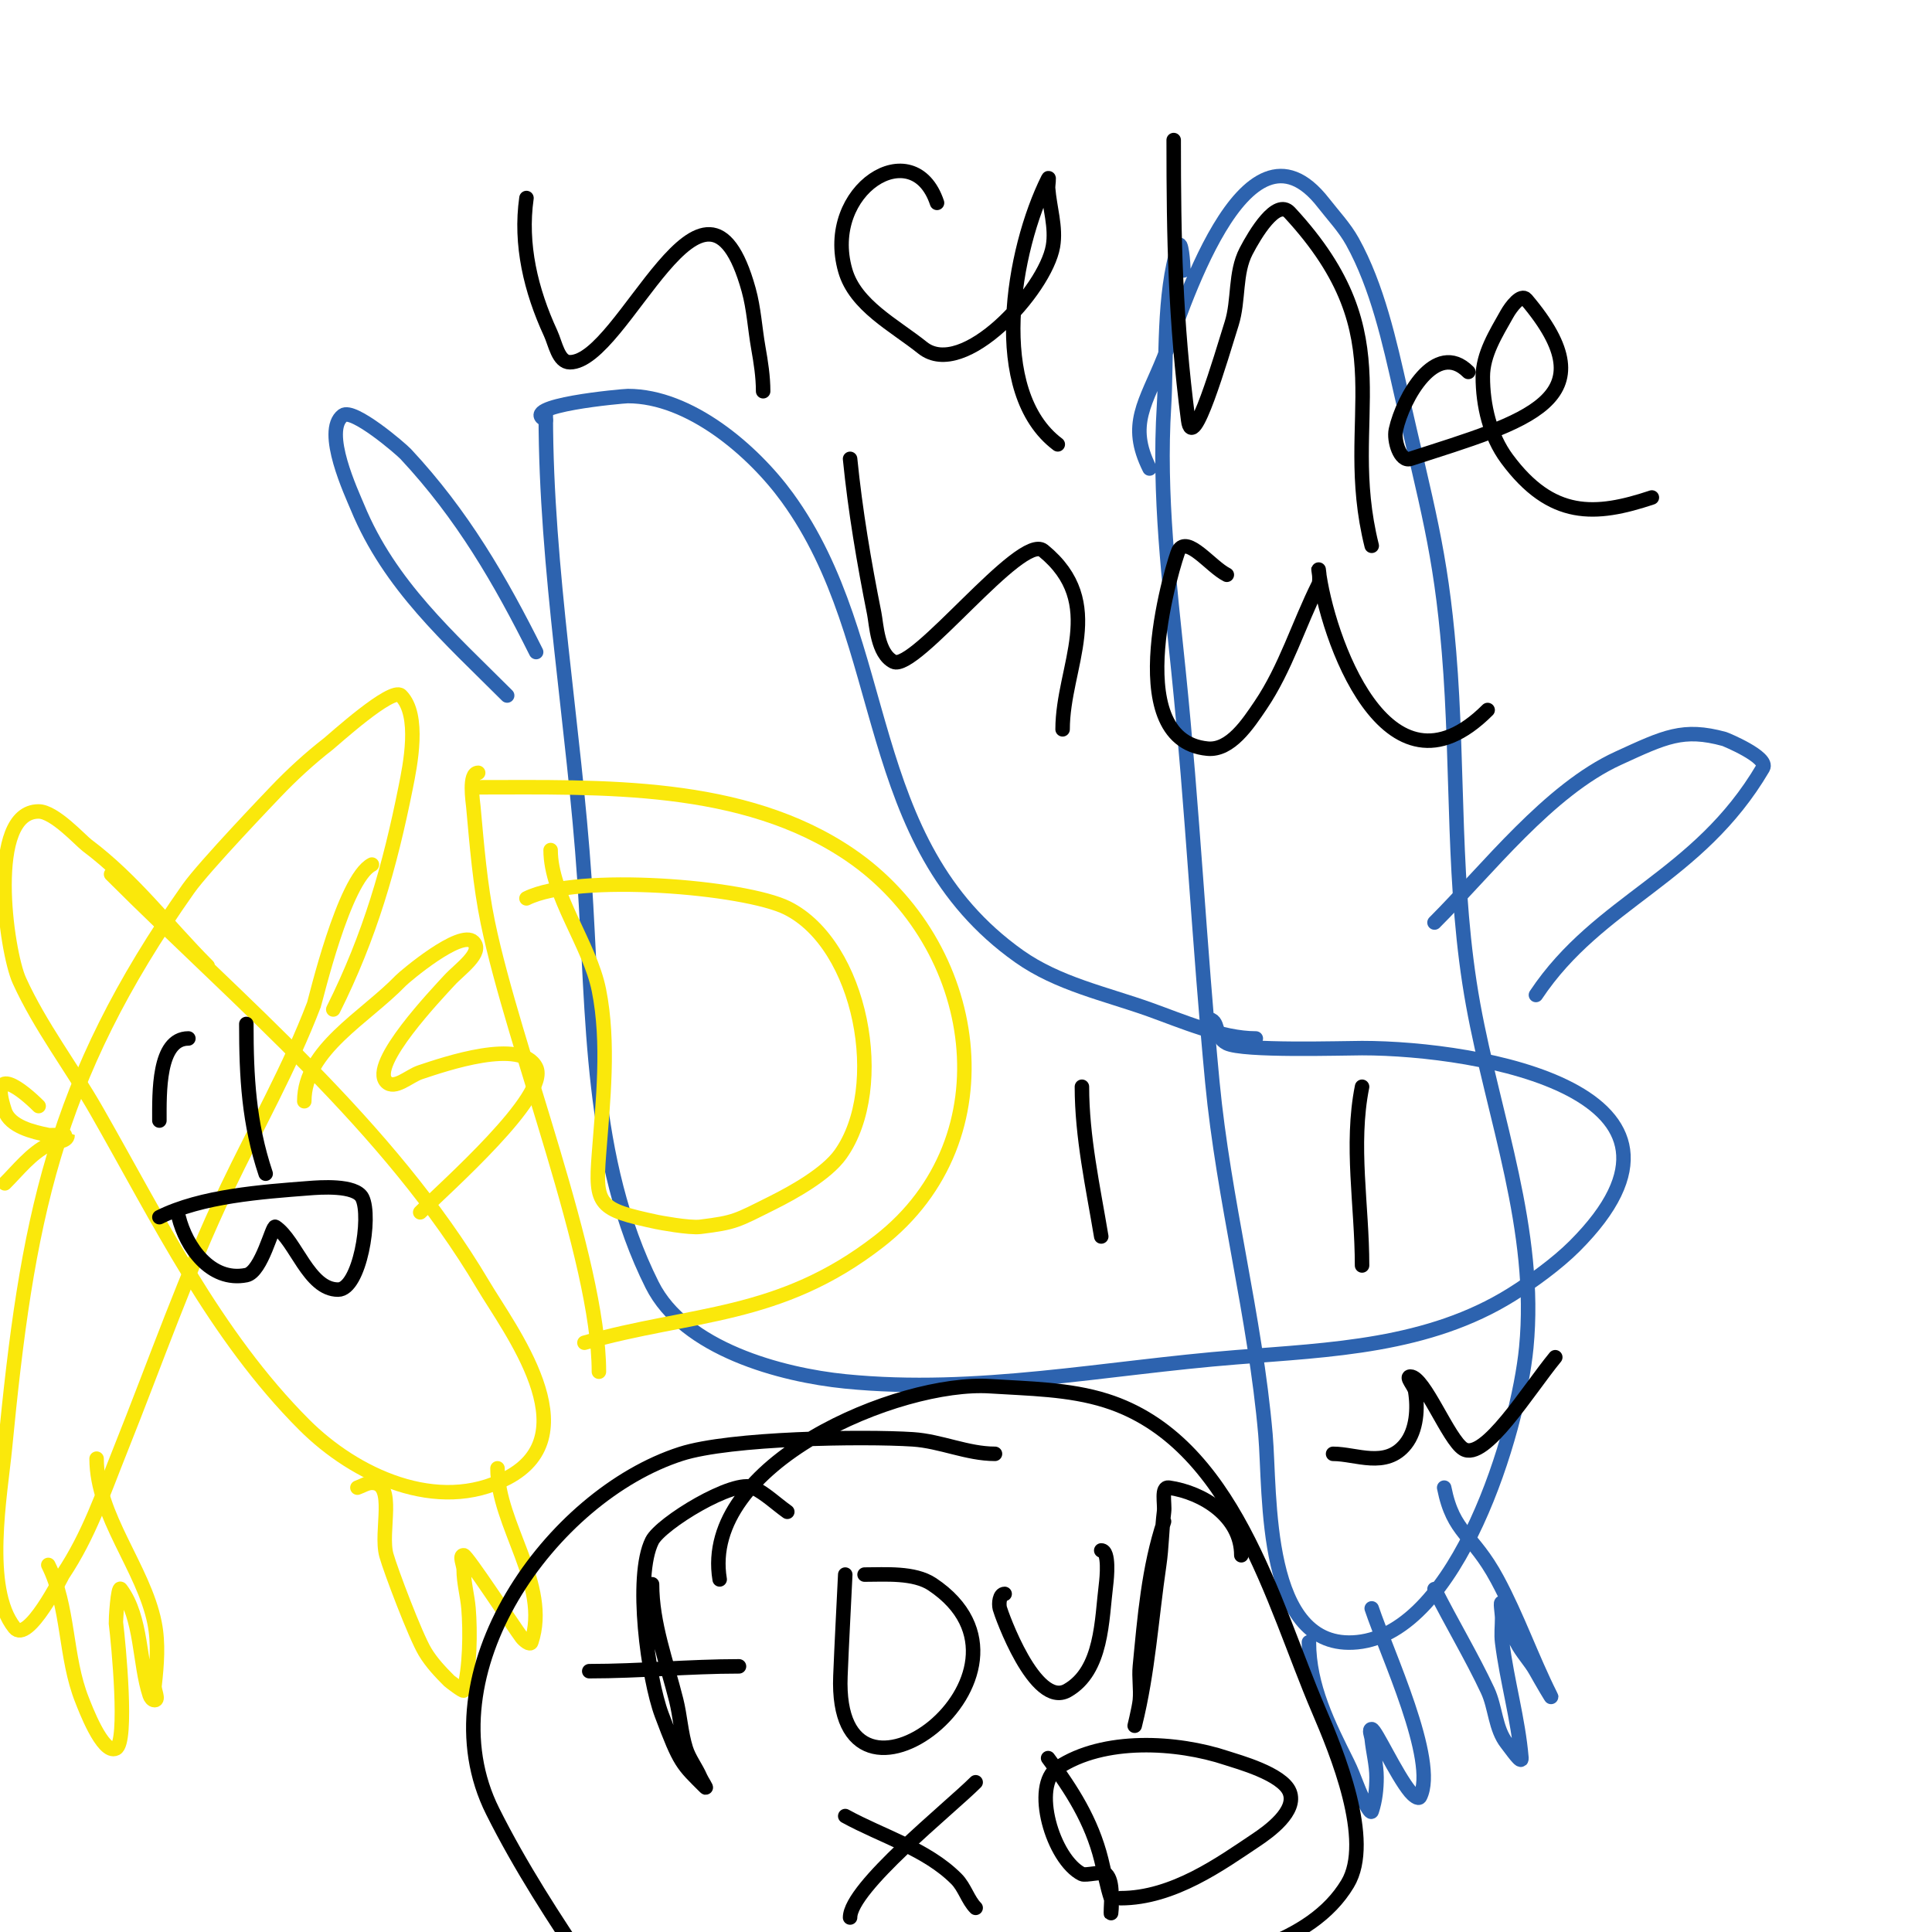 <svg viewBox='0 0 400 400' version='1.1' xmlns='http://www.w3.org/2000/svg' xmlns:xlink='http://www.w3.org/1999/xlink'><g fill='none' stroke='#2d63af' stroke-width='3' stroke-linecap='round' stroke-linejoin='round'><path d='M113,86c0,31.736 5.859,64.417 8,96c1.925,28.393 1.024,58.047 14,84c6.651,13.303 26.726,18.673 40,20c27.292,2.729 53.801,-2.853 81,-5c19.433,-1.534 39.747,-2.217 57,-13c4.201,-2.626 9.443,-6.443 13,-10c31.946,-31.946 -19.708,-41 -44,-41c-3.996,0 -24.652,0.674 -28,-1c-2.8,-1.4 -1.372,-5 -4,-5'/><path d='M113,87c-6.047,-3.023 15.976,-5 17,-5c12.833,0 25.948,11.304 33,21c22.056,30.327 14.694,71.408 48,95c8.056,5.706 17.89,7.747 27,11c6.689,2.389 14.918,6 22,6'/><path d='M245,56c0,-1.7 -0.463,-6.612 -1,-5c-3.24,9.718 -2.452,24.227 -3,33c-1.155,18.488 1.111,36.579 3,55c2.902,28.296 4.308,56.73 7,85c2.33,24.463 8.868,48.485 11,73c1.065,12.248 -0.649,44.965 19,43c20.888,-2.089 33.318,-43.615 35,-61c2.353,-24.316 -6.724,-47.483 -11,-71c-4.422,-24.319 -2.963,-48.562 -5,-73c-1.756,-21.077 -4.593,-30.121 -10,-54c-2.29,-10.114 -4.833,-21.699 -10,-31c-1.619,-2.914 -3.954,-5.369 -6,-8c-16.445,-21.144 -29.96,24.401 -33,32c-3.778,9.444 -7.595,13.809 -3,23'/></g>
<g fill='none' stroke='#fae80b' stroke-width='3' stroke-linecap='round' stroke-linejoin='round'><path d='M77,179c-5.784,2.892 -11.69,28.19 -12,29c-5.04,13.182 -11.924,25.296 -18,38c-8.39,17.542 -14.789,35.971 -22,54c-3.756,9.39 -6.563,17.844 -12,26c-0.13,0.195 -7.209,14.489 -10,11c-6.499,-8.124 -2.886,-27.841 -2,-37c4.54,-46.91 9.932,-76.237 38,-116c3.27,-4.632 17.433,-19.405 18,-20c3.417,-3.588 7.088,-6.958 11,-10c0.895,-0.696 13.154,-11.846 15,-10c4.061,4.061 1.889,14.557 1,19c-3.286,16.43 -7.398,30.796 -15,46'/><path d='M23,181c26.804,26.804 57.471,52.045 77,85c5.407,9.125 22.247,30.966 5,40c-14.417,7.552 -31.58,-0.58 -42,-11c-18.526,-18.526 -30.191,-42.584 -43,-65c-5.189,-9.08 -11.664,-17.462 -16,-27c-2.759,-6.069 -6.741,-35 4,-35c3.255,0 8.68,6.01 10,7c9.776,7.332 16.595,16.595 25,25'/><path d='M99,160c-2.049,0 -1.083,6.092 -1,7c0.718,7.901 1.389,16.216 3,24c5.381,26.007 23,69.64 23,93'/><path d='M99,163c25.447,0 54.844,-1.106 77,14c26.946,18.372 33.455,58.646 6,80c-20.661,16.07 -38.907,14.688 -61,21'/><path d='M109,186c10.572,-5.286 45.191,-2.405 54,2c15.337,7.669 20.918,37.115 11,51c-2.888,4.043 -9.711,7.856 -14,10c-7.583,3.792 -7.781,4.098 -15,5c-2.296,0.287 -8.628,-0.92 -9,-1c-12.055,-2.583 -12.818,-3.368 -12,-14c0.844,-10.97 2.181,-23.095 0,-34c-1.892,-9.461 -10,-19.743 -10,-29'/><path d='M10,324c4.339,8.678 3.399,18.997 7,28c0.471,1.178 4.246,11.377 7,10c2.501,-1.25 0.528,-21.774 0,-26c-0.042,-0.339 0.379,-7.828 1,-7c4.428,5.904 3.786,15.359 6,22c0.149,0.447 0.529,1 1,1c1,0 -0.11,-2.006 0,-3c0.479,-4.307 0.85,-8.751 0,-13c-2.274,-11.37 -12,-22.138 -12,-34'/><path d='M74,308c1,-0.333 1.946,-1 3,-1c5.099,0 1.625,10.09 3,15c0.881,3.145 5.984,16.641 8,20c1.339,2.232 3.159,4.159 5,6c0.099,0.099 2.922,2.271 3,2c1.314,-4.601 1.394,-12.267 1,-17c-0.223,-2.678 -1,-5.313 -1,-8c0,-1 -1,-3 0,-3c0.658,0 10.443,14.924 12,17c0.447,0.596 1.764,1.707 2,1c3.971,-11.912 -7,-24.282 -7,-36'/><path d='M63,228c0,-10.672 12.598,-17.313 20,-25c0.719,-0.747 12.37,-10.63 15,-8c2.224,2.224 -2.885,5.673 -5,8c-2.356,2.592 -16.585,17.415 -13,21c1.716,1.716 4.698,-1.233 7,-2c5.054,-1.685 20.931,-7.139 24,-1c2.889,5.779 -18.851,24.851 -24,30'/><path d='M8,229c-3.132,-3.132 -10.385,-9.155 -7,1c1.085,3.254 5.867,4.373 9,5c0.307,0.061 4,-0.047 4,0c0,1.491 -2.667,1.333 -4,2c-3.586,1.793 -6.222,5.222 -9,8'/></g>
<g fill='none' stroke='#2d63af' stroke-width='3' stroke-linecap='round' stroke-linejoin='round'><path d='M271,340c0,9.063 4.052,17.104 8,25c1.468,2.936 2.311,6.185 4,9c0.243,0.404 0.851,1.447 1,1c0.745,-2.236 1,-4.643 1,-7c0,-2.687 -0.733,-5.326 -1,-8c-0.066,-0.663 -0.667,-2 0,-2c0.748,0 5.062,9.475 8,13c0.477,0.573 1.667,1.667 2,1c3.684,-7.369 -6.963,-29.89 -10,-39'/><path d='M297,329c3.408,6.816 7.771,14.08 11,21c1.65,3.536 1.563,7.953 4,11c0.883,1.104 3.117,4.409 3,3c-0.674,-8.082 -2.994,-15.952 -4,-24c-0.207,-1.654 0,-3.333 0,-5c0,-1 -0.514,-3.857 0,-3c1.465,2.442 1.726,5.453 3,8c1.075,2.15 2.833,3.899 4,6c0.944,1.699 3.869,6.738 3,5c-3.936,-7.871 -6.828,-16.252 -11,-24c-5.207,-9.669 -9.061,-9.304 -11,-19'/><path d='M297,191c11.013,-11.013 23.638,-27.417 38,-34c9.755,-4.471 13.457,-6.33 22,-4c0.176,0.048 9.305,3.781 8,6c-13.455,22.874 -33.932,27.398 -47,47'/><path d='M111,135c-7.458,-14.916 -15.246,-28.407 -27,-41c-0.988,-1.059 -10.895,-9.579 -13,-8c-4.286,3.214 1.871,16.258 3,19c6.672,16.202 18.978,26.978 31,39'/></g>
<g fill='none' stroke='#000000' stroke-width='3' stroke-linecap='round' stroke-linejoin='round'><path d='M224,225c0,10.411 2.29,20.742 4,31'/><path d='M282,225c-2.413,12.067 0,24.679 0,37'/><path d='M276,301c4.787,0 10.919,3.101 15,-2c2.325,-2.906 2.592,-7.447 2,-11c-0.173,-1.04 -2.054,-3 -1,-3c2.869,0 7.912,13.147 11,15c4.372,2.623 13.417,-12.22 19,-19'/><path d='M39,215c-6.292,0 -6,11.32 -6,17'/><path d='M51,212c0,11.054 0.509,20.527 4,31'/><path d='M37,252c1.504,6.017 6.542,13.492 14,12c3.188,-0.638 5.394,-10.404 6,-10c4.276,2.851 6.892,13 13,13c4.47,0 6.951,-15.097 5,-19c-1.387,-2.773 -8.944,-2.158 -11,-2c-9.783,0.753 -22.287,1.643 -31,6'/><path d='M135,328c0,8.172 3.018,16.072 5,24c0.824,3.298 0.986,6.755 2,10c0.667,2.134 2.119,3.945 3,6c0.294,0.685 1.527,2.527 1,2c-4.787,-4.787 -5.17,-4.787 -9,-15c-2.78,-7.413 -5.742,-28.516 -2,-36c1.793,-3.585 17.097,-12.951 21,-11c2.565,1.282 4.667,3.333 7,5'/><path d='M122,346c10.352,0 20.802,-1 31,-1'/><path d='M175,326c-0.333,7 -0.72,13.998 -1,21c-1.407,35.174 46.356,-0.762 19,-19c-3.731,-2.487 -9.73,-2 -14,-2'/><path d='M208,330c-1.054,0 -1.256,1.977 -1,3c0.26,1.039 7.278,20.841 14,17c7.252,-4.144 7.077,-14.613 8,-22c0.145,-1.158 0.739,-7 -1,-7'/><path d='M241,315c-3.206,9.618 -4.023,19.909 -5,30c-0.225,2.322 0.211,4.676 0,7c-0.154,1.693 -1.412,6.649 -1,5c2.698,-10.793 3.381,-21.993 5,-33c0.536,-3.643 0.543,-7.347 1,-11c0.211,-1.687 -0.683,-5.24 1,-5c7.022,1.003 15,5.942 15,14'/><path d='M202,369c-5.429,5.429 -26,21.818 -26,28'/><path d='M175,376c7.716,4.244 16.773,6.773 23,13c1.718,1.718 2.403,4.403 4,6'/><path d='M217,364c4.931,6.575 9.008,13.033 11,21c0.69,2.76 1.222,5.665 2,8c0.316,0.949 0,4 0,3c0,-2.331 0.624,-6.376 -1,-8c-0.667,-0.667 -4.213,0.393 -5,0c-6.027,-3.014 -10.531,-18.313 -5,-22c9.494,-6.329 24.637,-5.454 35,-2c2.201,0.734 11.489,3.222 13,7c1.588,3.971 -4.268,8.179 -7,10c-7.11,4.74 -17.065,12 -28,12'/><path d='M206,301c-5.754,0 -11.258,-2.63 -17,-3c-10.227,-0.66 -37.811,-0.275 -48,3c-26.969,8.669 -53.246,45.509 -39,74c5.752,11.505 12.804,22.339 20,33c1.846,2.735 3.952,5.736 7,7c43.037,17.845 69.519,4.37 111,-6c13.084,-3.271 31.294,-6.156 39,-19c5.356,-8.926 -2.291,-27.345 -6,-36c-9.536,-22.251 -17.615,-55.668 -44,-64c-7.688,-2.428 -15.954,-2.481 -24,-3c-18.84,-1.215 -60.001,15.994 -56,40'/><path d='M109,41c-1.372,9.601 0.906,19.13 5,28c1.007,2.182 1.596,6 4,6c11.175,0 27.9,-47.758 37,-15c1.085,3.907 1.295,8.007 2,12c0.525,2.973 1,5.982 1,9'/><path d='M194,42c-4.888,-14.664 -23.778,-2.723 -19,14c2.072,7.252 10.11,11.288 16,16c8.419,6.736 25.422,-11.926 27,-21c0.688,-3.955 -0.692,-7.998 -1,-12c-0.051,-0.665 0.298,-2.596 0,-2c-7.39,14.78 -12.434,44.175 2,55'/><path d='M243,29c0,20.631 0.316,37.201 3,58c0.936,7.25 6.808,-13.026 9,-20c1.529,-4.864 0.641,-10.479 3,-15c1.857,-3.559 6.273,-10.945 9,-8c24.285,26.228 10.232,41.926 17,69'/><path d='M304,77c-6.72,-6.72 -13.515,5.317 -15,12c-0.485,2.183 0.873,6.688 3,6c24.093,-7.795 41.657,-12.133 24,-33c-1.077,-1.272 -3.183,1.547 -4,3c-2.276,4.047 -5,8.357 -5,13c0,5.907 1.484,12.254 5,17c9.241,12.475 18.306,11.898 30,8'/><path d='M176,95c1.074,10.743 2.883,21.414 5,32c0.456,2.279 0.664,8.332 4,10c4.377,2.188 26.41,-26.755 31,-23c13.333,10.909 4,23.962 4,37'/><path d='M254,119c-3.333,-1.667 -8.179,-8.252 -10,-5c-0.541,0.966 -12.807,39.209 6,41c4.716,0.449 8.345,-5.076 11,-9c5.179,-7.656 7.866,-16.732 12,-25c0.447,-0.894 -0.117,-3.993 0,-3c1.56,13.26 13.984,50.016 35,29'/></g>
</svg>